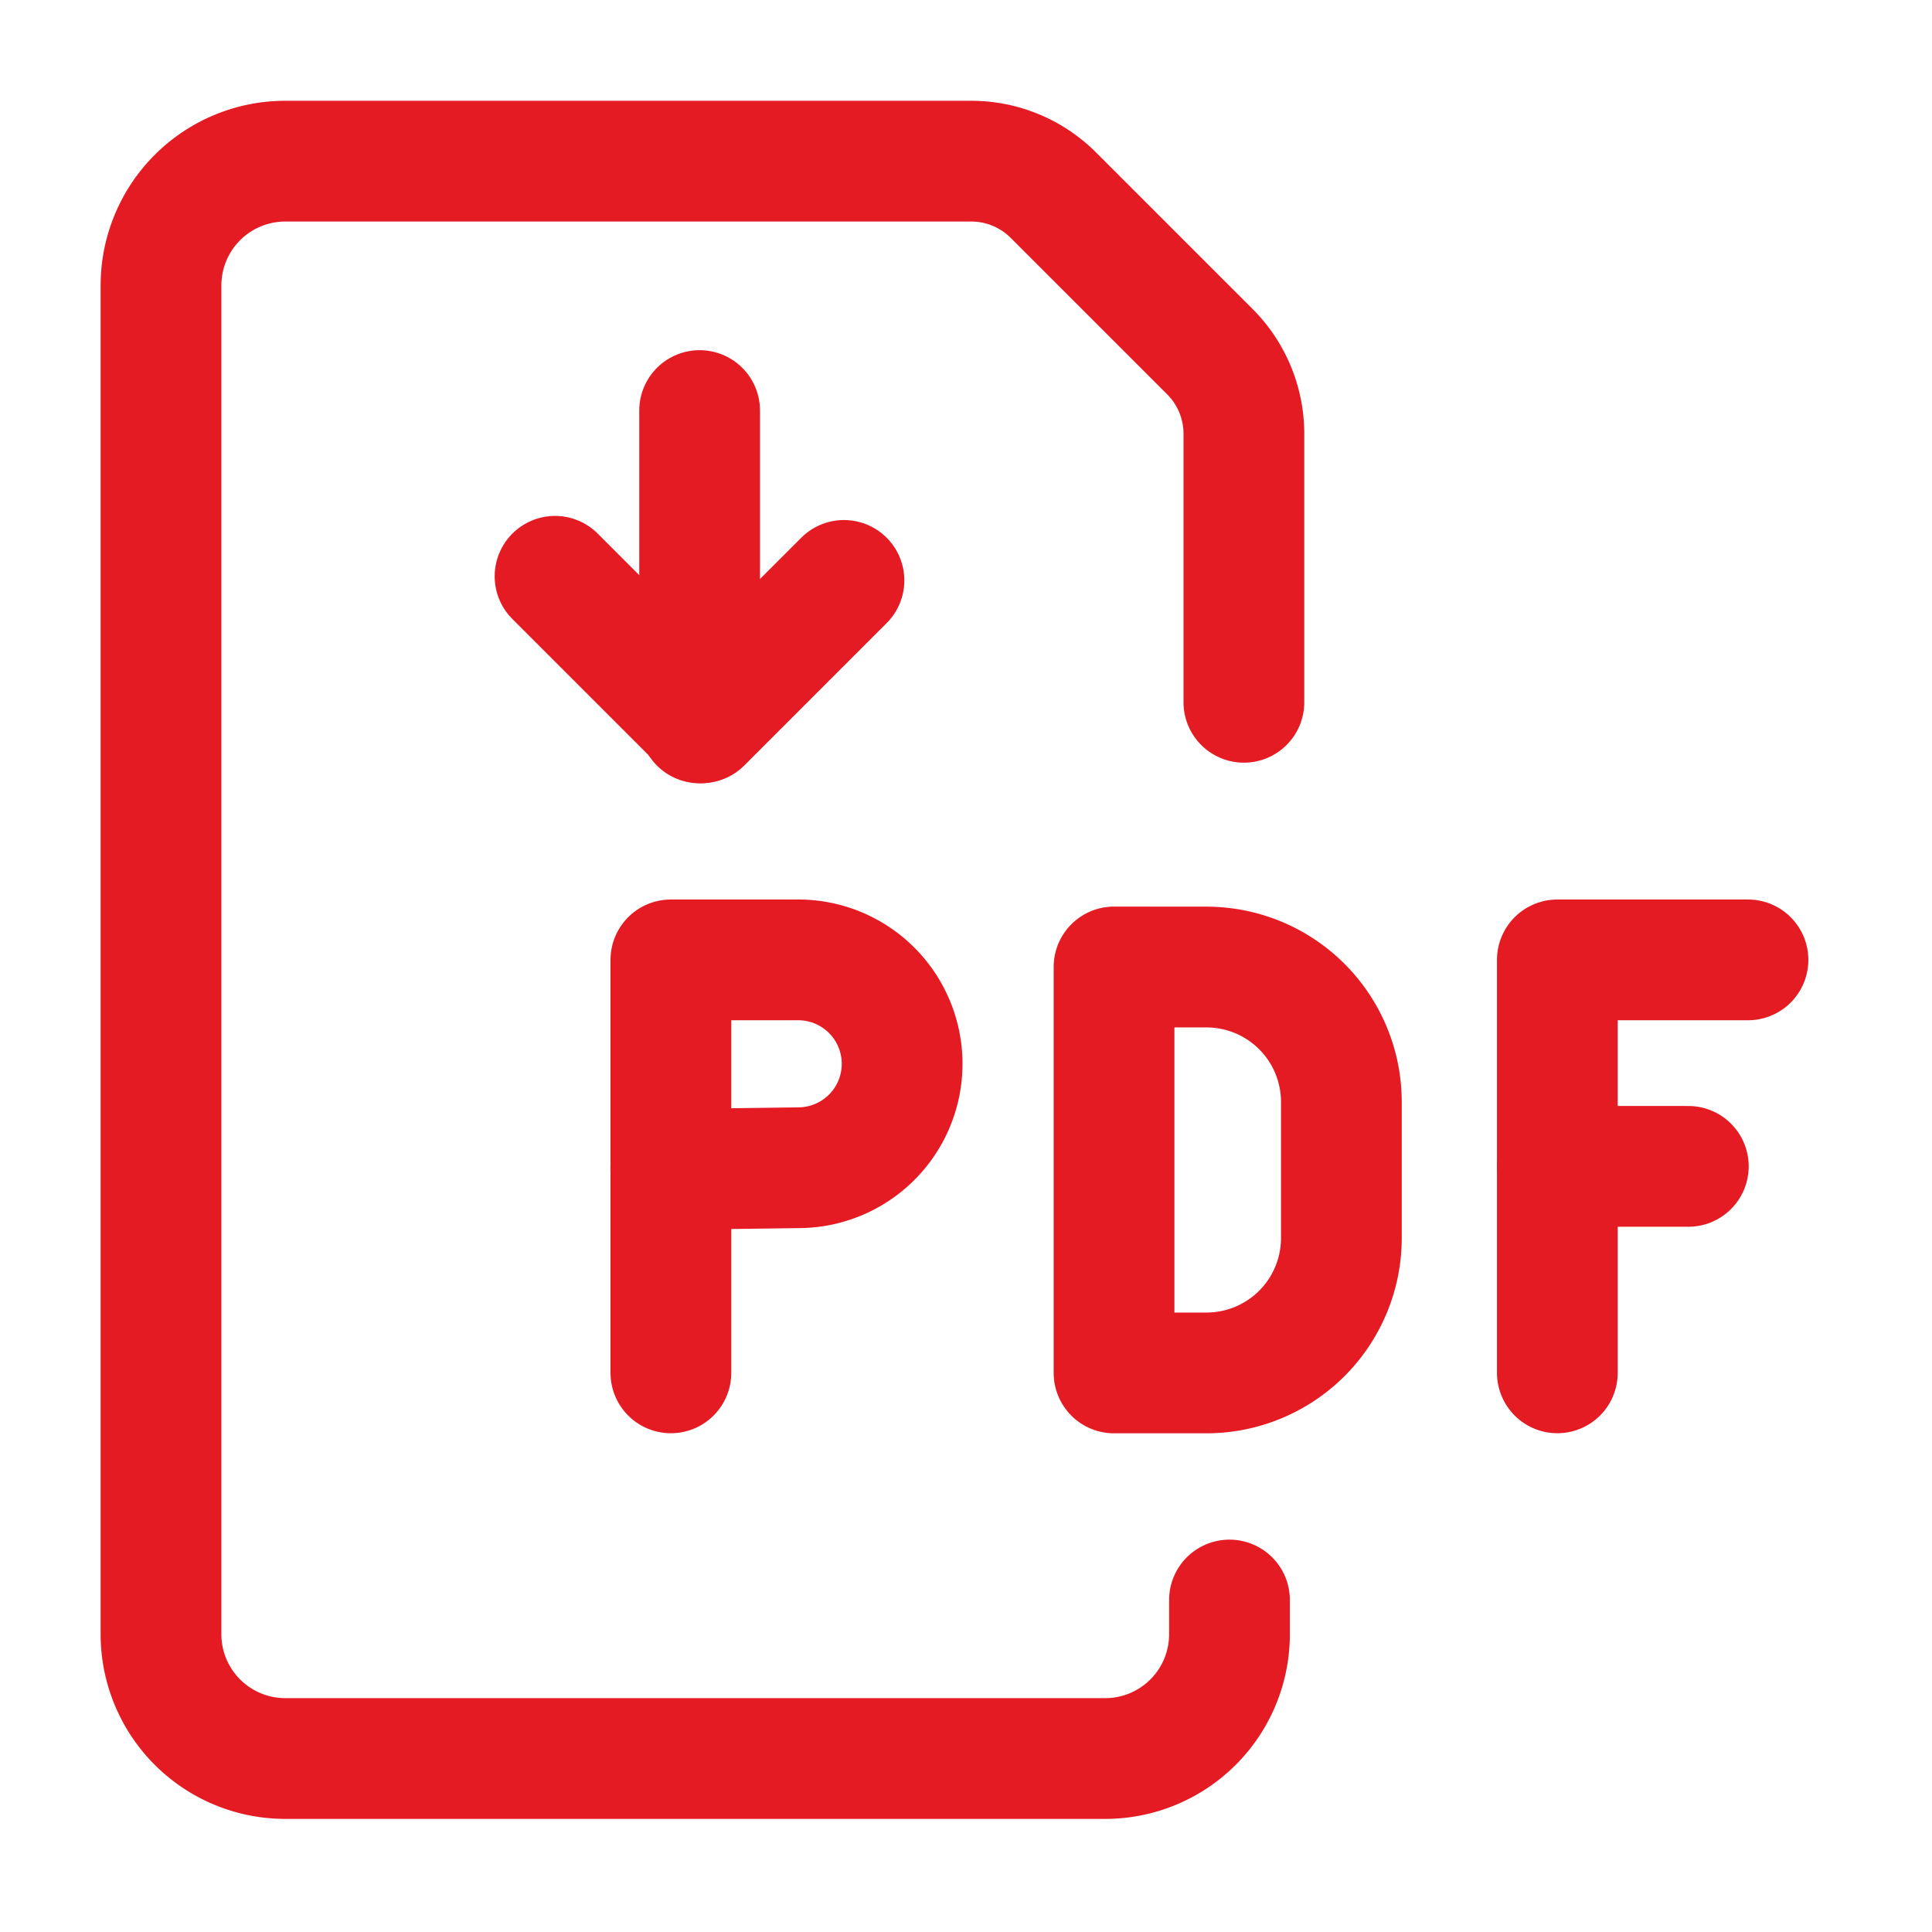 <svg xmlns="http://www.w3.org/2000/svg" width="24" height="24" viewBox="0 0 24 24">
  <g id="Group_781" data-name="Group 781" transform="translate(4.313 3.004)">
    <path id="Vector" d="M0,0H24V24H0Z" transform="translate(-4.313 -3.004)" fill="#fff" opacity="0"/>
    <g id="Group_783" data-name="Group 783" transform="translate(-0.625 -29.323)">
      <g id="Group_784" data-name="Group 784" transform="translate(-3.208 -0.2)">
        <path id="Path_570" data-name="Path 570" d="M25.952,19.223V15.888a1.442,1.442,0,0,0-.422-1.02l-1.945-1.945a1.442,1.442,0,0,0-1.02-.422h-8.52A1.544,1.544,0,0,0,12.5,14.044V30.8a1.544,1.544,0,0,0,1.544,1.544H24.229A1.544,1.544,0,0,0,25.773,30.8v-.425" transform="translate(-10.98 16.02)" fill="none" stroke="#e51b23" stroke-linecap="round" stroke-width="1.5"/>
        <line id="Line_111" data-name="Line 111" y2="3.88" transform="translate(8.211 31.619)" fill="none" stroke="#e51b23" stroke-linecap="round" stroke-width="1.5"/>
        <path id="Path_571" data-name="Path 571" d="M100.125,104.838l1.82,1.82,1.769-1.769" transform="translate(-93.71 -71.16)" fill="none" stroke="#e51b23" stroke-linecap="round" stroke-linejoin="round" stroke-width="1.5"/>
        <path id="Path_572" data-name="Path 572" d="M125.862,195.239v-5.13h1.573a1.291,1.291,0,0,1,.017,2.582l-1.591.021" transform="translate(-118.008 -151.666)" fill="none" stroke="#e51b23" stroke-linecap="round" stroke-linejoin="round" stroke-width="1.5"/>
        <path id="Path_573" data-name="Path 573" d="M224.415,191.674v5.043h1.148a1.676,1.676,0,0,0,1.676-1.676v-1.69a1.676,1.676,0,0,0-1.676-1.676Z" transform="translate(-211.056 -153.143)" fill="none" stroke="#e51b23" stroke-linecap="round" stroke-linejoin="round" stroke-width="1.5"/>
        <path id="Path_574" data-name="Path 574" d="M322.968,195.239v-5.13h2.368" transform="translate(-304.102 -151.666)" fill="none" stroke="#e51b23" stroke-linecap="round" stroke-linejoin="round" stroke-width="1.5"/>
        <line id="Line_112" data-name="Line 112" x1="1.626" transform="translate(18.867 41.008)" fill="none" stroke="#e51b23" stroke-linecap="round" stroke-linejoin="round" stroke-width="1.5"/>
      </g>
    </g>
  </g>
</svg>
